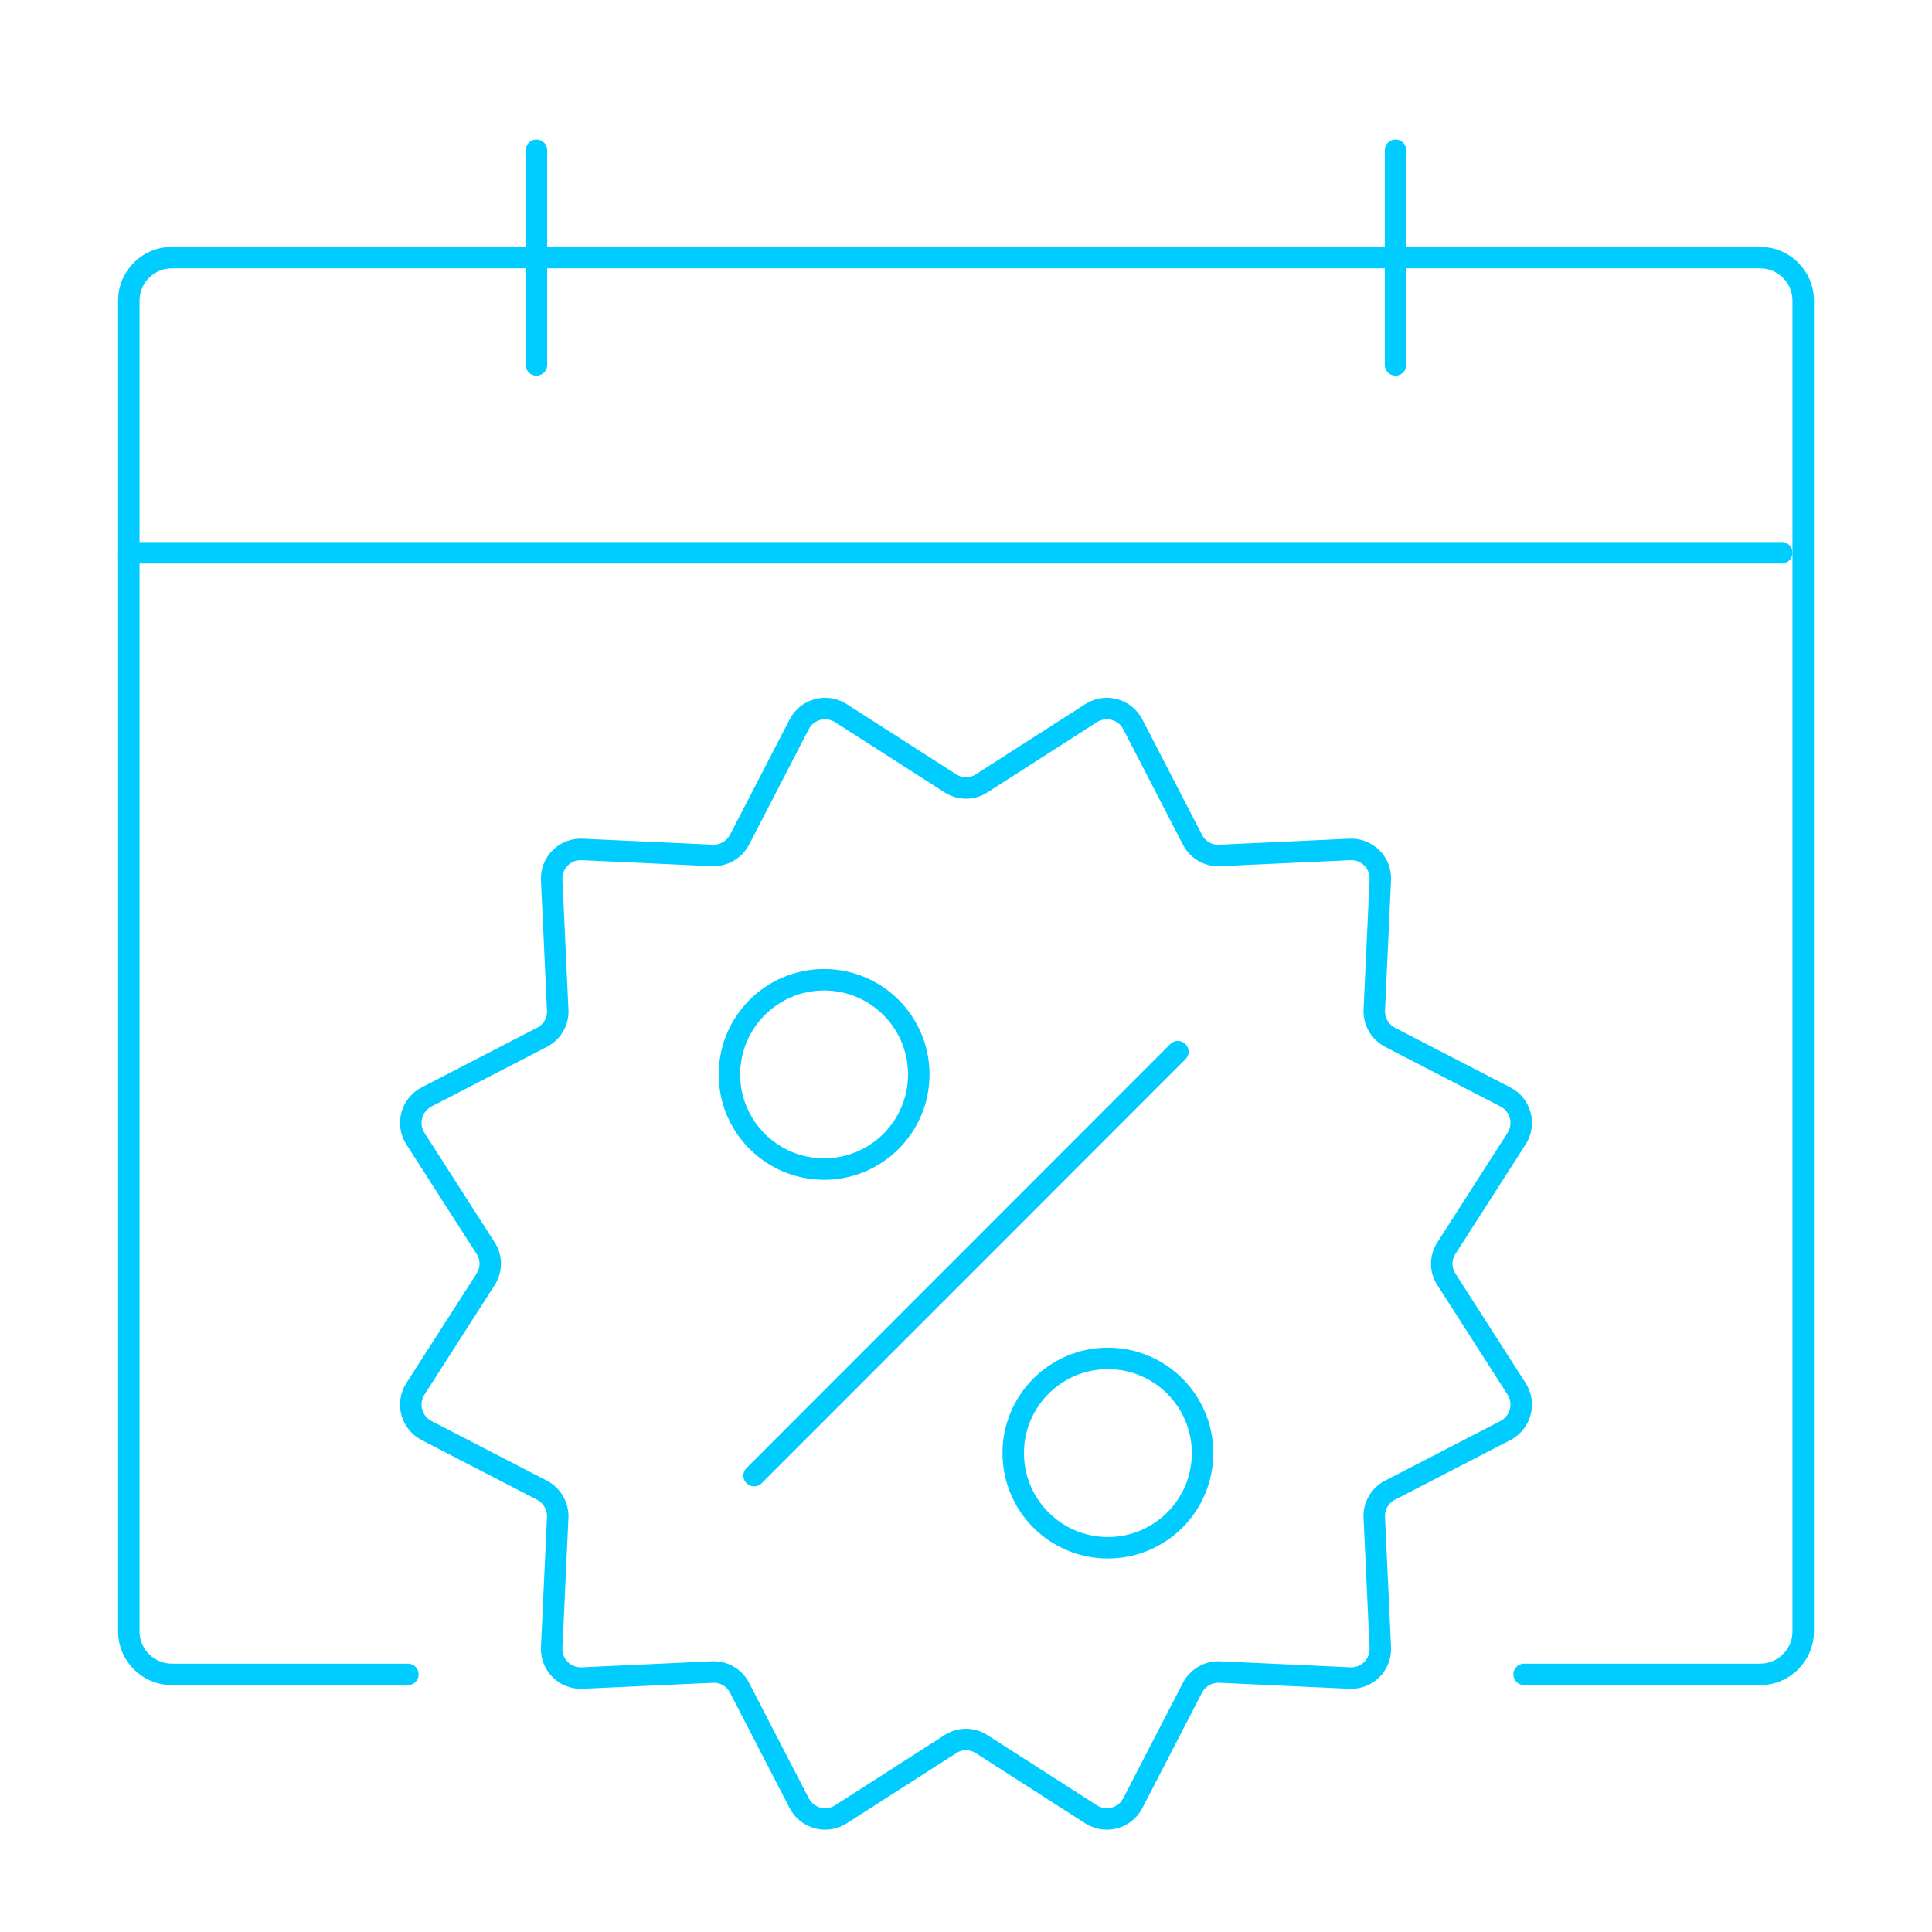 <?xml version="1.0" encoding="UTF-8"?>
<svg id="DESIGN" xmlns="http://www.w3.org/2000/svg" viewBox="0 0 90 90">
  <defs>
    <style>
      .cls-1 {
        fill: none;
        stroke: #0cf;
        stroke-linecap: round;
        stroke-linejoin: round;
      }
    </style>
  </defs>
  <path class="cls-1" d="M19,78h-11c-1.1,0-2-.9-2-2V14c0-1.1.9-2,2-2h74c1.1,0,2,.9,2,2v62c0,1.1-.9,2-2,2h-11"/>
  <line class="cls-1" x1="6" y1="25.75" x2="83" y2="25.75"/>
  <g>
    <line class="cls-1" x1="24.99" y1="7" x2="24.99" y2="17"/>
    <line class="cls-1" x1="65.01" y1="7" x2="65.01" y2="17"/>
  </g>
  <g>
    <path class="cls-1" d="M45.73,36.49l5.1-3.27c.67-.43,1.57-.19,1.94.52l2.78,5.38c.24.47.74.76,1.27.73l6.06-.28c.8-.04,1.46.62,1.42,1.42l-.28,6.06c-.02.53.26,1.02.73,1.27l5.38,2.78c.71.37.95,1.26.52,1.94l-3.27,5.1c-.29.45-.29,1.02,0,1.46l3.27,5.1c.43.67.19,1.57-.52,1.94l-5.38,2.78c-.47.24-.76.74-.73,1.27l.28,6.06c.04.8-.62,1.46-1.42,1.42l-6.06-.28c-.53-.02-1.02.26-1.27.73l-2.78,5.38c-.37.71-1.26.95-1.94.52l-5.1-3.27c-.45-.29-1.02-.29-1.46,0l-5.1,3.27c-.67.43-1.57.19-1.94-.52l-2.78-5.38c-.24-.47-.74-.76-1.27-.73l-6.06.28c-.8.04-1.46-.62-1.42-1.42l.28-6.06c.02-.53-.26-1.02-.73-1.27l-5.38-2.78c-.71-.37-.95-1.26-.52-1.94l3.27-5.1c.29-.45.29-1.02,0-1.46l-3.27-5.1c-.43-.67-.19-1.57.52-1.94l5.38-2.78c.47-.24.76-.74.73-1.27l-.28-6.06c-.04-.8.62-1.46,1.42-1.42l6.06.28c.53.02,1.02-.26,1.27-.73l2.78-5.38c.37-.71,1.26-.95,1.94-.52l5.1,3.27c.45.29,1.02.29,1.46,0Z"/>
    <g>
      <g>
        <circle class="cls-1" cx="38.39" cy="50.05" r="4.41"/>
        <circle class="cls-1" cx="51.61" cy="67.69" r="4.41"/>
      </g>
      <line class="cls-1" x1="54.87" y1="48.99" x2="35.13" y2="68.74"/>
    </g>
  </g>
</svg>